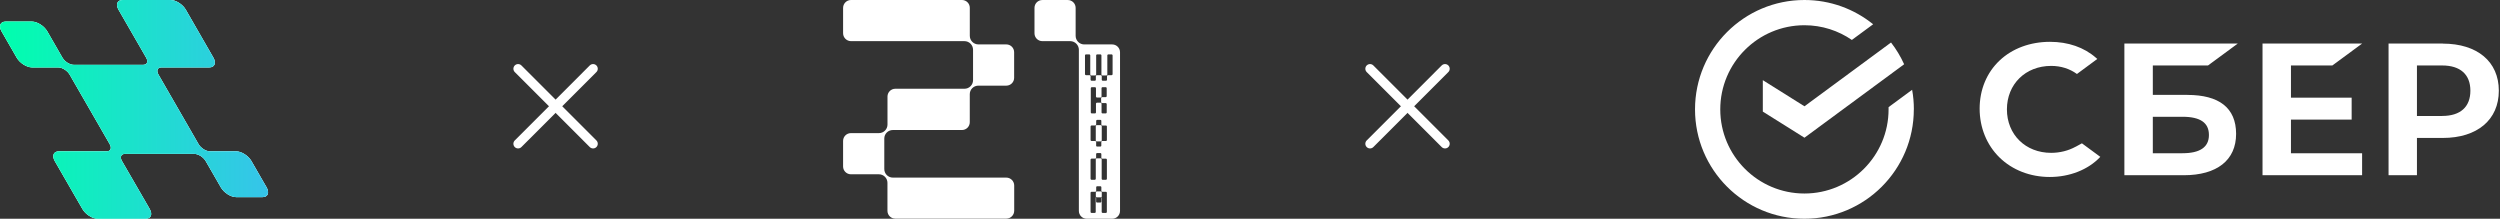 <?xml version="1.0" encoding="UTF-8"?> <svg xmlns="http://www.w3.org/2000/svg" width="400" height="35" viewBox="0 0 400 35" fill="none"><rect x="0" y="0" width="400" height="35" fill="#333333" stroke="none"/><path fill-rule="evenodd" clip-rule="evenodd" d="M172.102 5.732C172.102 6.097 172.247 6.447 172.505 6.705C172.762 6.962 173.112 7.109 173.477 7.109H177.95C178.642 7.109 179.204 7.67 179.204 8.363V33.746C179.204 34.439 178.642 35 177.95 35H173.873C173.18 35 172.619 34.439 172.619 33.746V7.97C172.619 7.605 172.474 7.255 172.216 6.996C171.96 6.735 171.609 6.586 171.243 6.583H166.772C166.079 6.583 165.518 6.022 165.518 5.329V1.258C165.518 0.566 166.079 0.004 166.772 0.004H170.848C171.541 0.004 172.102 0.566 172.102 1.258V5.732ZM177.012 12.077C177.055 12.076 177.095 12.059 177.126 12.03H177.129C177.157 11.999 177.173 11.959 177.173 11.916V8.868C177.173 8.776 177.249 8.701 177.34 8.701H177.848C177.94 8.701 178.015 8.776 178.015 8.868V11.86C178.015 11.952 177.94 12.027 177.848 12.027H177.283C177.24 12.028 177.2 12.045 177.169 12.074C177.139 12.105 177.122 12.145 177.122 12.188V12.754C177.122 12.845 177.046 12.921 176.955 12.921H176.447C176.355 12.921 176.28 12.845 176.28 12.754V12.188C176.278 12.145 176.262 12.105 176.233 12.074C176.202 12.045 176.162 12.027 176.119 12.027H175.496C175.453 12.028 175.413 12.045 175.382 12.074C175.352 12.105 175.335 12.145 175.335 12.188V12.754C175.335 12.845 175.259 12.921 175.168 12.921H174.66C174.568 12.921 174.493 12.845 174.493 12.754V12.188C174.491 12.145 174.475 12.105 174.445 12.074C174.414 12.045 174.375 12.027 174.332 12.027H173.766C173.674 12.027 173.599 11.952 173.599 11.86V8.868C173.599 8.776 173.674 8.701 173.766 8.701H174.274C174.366 8.701 174.441 8.776 174.441 8.868V11.916C174.442 11.959 174.459 11.999 174.488 12.03C174.519 12.059 174.559 12.077 174.602 12.077H175.225C175.268 12.076 175.308 12.059 175.339 12.03C175.369 11.999 175.386 11.959 175.386 11.916V8.868C175.386 8.776 175.462 8.701 175.553 8.701H176.061C176.153 8.701 176.228 8.776 176.228 8.868V11.916C176.23 11.959 176.246 11.999 176.275 12.03C176.306 12.059 176.346 12.077 176.389 12.077H177.012ZM176.215 19.335V19.917L176.216 19.919C176.215 19.958 176.231 19.997 176.259 20.026L176.271 20.038C176.299 20.066 176.337 20.082 176.379 20.082H176.95C177.035 20.082 177.102 20.15 177.102 20.235V22.406C177.102 22.49 177.035 22.558 176.95 22.558H176.374C176.334 22.556 176.295 22.573 176.266 22.602L176.255 22.614C176.227 22.642 176.21 22.68 176.21 22.722V23.298C176.21 23.382 176.142 23.45 176.058 23.45H175.537C175.453 23.45 175.385 23.382 175.385 23.298V22.722C175.386 22.682 175.37 22.642 175.34 22.614L175.329 22.602C175.301 22.574 175.262 22.558 175.221 22.558H174.645C174.561 22.558 174.493 22.49 174.493 22.406V20.227C174.493 20.143 174.561 20.075 174.645 20.075H175.225C175.265 20.077 175.305 20.06 175.333 20.031L175.345 20.019C175.373 19.991 175.389 19.953 175.389 19.911V19.335C175.389 19.251 175.457 19.183 175.541 19.183H176.063C176.147 19.183 176.215 19.251 176.215 19.335ZM176.224 22.584L176.235 22.573C176.264 22.545 176.28 22.506 176.28 22.465V20.181C176.281 20.142 176.265 20.102 176.235 20.074L176.224 20.062C176.196 20.034 176.157 20.017 176.116 20.017H175.487C175.447 20.016 175.407 20.032 175.379 20.062L175.367 20.074C175.339 20.102 175.323 20.14 175.323 20.181V22.465C175.321 22.505 175.337 22.545 175.367 22.573L175.379 22.584C175.407 22.613 175.445 22.629 175.487 22.629H176.116C176.156 22.63 176.196 22.614 176.224 22.584ZM176.204 15.547L176.189 15.561C176.161 15.589 176.124 15.604 176.084 15.604H175.502C175.421 15.604 175.355 15.538 175.355 15.457V14.098C175.355 14.017 175.288 13.95 175.207 13.95H174.675C174.594 13.95 174.527 14.017 174.527 14.098V18.001C174.527 18.083 174.594 18.149 174.675 18.149H175.207C175.288 18.149 175.355 18.083 175.355 18.001V16.578C175.355 16.496 175.421 16.43 175.502 16.43H176.086C176.126 16.43 176.162 16.446 176.191 16.473L176.205 16.488C176.233 16.515 176.248 16.552 176.248 16.592V18.001C176.248 18.083 176.315 18.149 176.396 18.149H176.928C177.01 18.149 177.075 18.083 177.075 18.001V16.643C177.075 16.561 177.009 16.495 176.928 16.495H176.343C176.303 16.495 176.266 16.479 176.238 16.452L176.223 16.437C176.195 16.409 176.18 16.372 176.18 16.332V15.7C176.18 15.66 176.196 15.623 176.223 15.595L176.238 15.581C176.266 15.553 176.303 15.538 176.343 15.538H176.925C177.007 15.538 177.072 15.471 177.072 15.39V14.096C177.072 14.015 177.006 13.948 176.925 13.948H176.393C176.31 13.948 176.245 14.015 176.245 14.096V15.442C176.245 15.482 176.232 15.521 176.204 15.55V15.547ZM176.216 24.655V25.219V25.221C176.214 25.264 176.229 25.305 176.257 25.338C176.288 25.367 176.328 25.385 176.371 25.385H176.935C177.027 25.385 177.102 25.46 177.102 25.552V28.603C177.102 28.695 177.027 28.77 176.935 28.77H176.434C176.343 28.77 176.268 28.695 176.268 28.603V25.493C176.266 25.45 176.25 25.41 176.22 25.379C176.189 25.349 176.149 25.332 176.107 25.332H175.485C175.442 25.333 175.402 25.349 175.371 25.379C175.341 25.41 175.324 25.45 175.324 25.493V28.599C175.324 28.69 175.248 28.766 175.157 28.766H174.656C174.565 28.766 174.489 28.69 174.489 28.599V25.547C174.489 25.456 174.565 25.38 174.656 25.38H175.22C175.263 25.379 175.303 25.363 175.334 25.333C175.364 25.302 175.381 25.262 175.381 25.219V24.655C175.381 24.564 175.457 24.488 175.548 24.488H176.049C176.14 24.488 176.216 24.564 176.216 24.655ZM176.27 30.646L176.262 30.637C176.232 30.607 176.216 30.567 176.217 30.526V29.956C176.217 29.87 176.148 29.801 176.062 29.801H175.547C175.461 29.801 175.392 29.87 175.392 29.956V30.526C175.392 30.567 175.375 30.607 175.347 30.637L175.338 30.646C175.309 30.675 175.269 30.692 175.228 30.69H174.644C174.559 30.69 174.489 30.759 174.489 30.845V33.91C174.489 33.996 174.559 34.065 174.644 34.065H175.16C175.245 34.065 175.315 33.996 175.315 33.91V32.343V31.551L175.336 31.572C175.365 31.601 175.381 31.641 175.38 31.683V32.254C175.38 32.34 175.449 32.409 175.535 32.409H176.05C176.136 32.409 176.205 32.34 176.205 32.254V31.686C176.205 31.644 176.222 31.604 176.25 31.575L176.27 31.554V33.91C176.27 33.996 176.34 34.065 176.426 34.065H176.941C177.027 34.065 177.096 33.996 177.096 33.91V30.841C177.096 30.755 177.027 30.686 176.941 30.686H176.369C176.332 30.684 176.299 30.669 176.27 30.644V30.646ZM176.235 31.532C176.205 31.561 176.166 31.578 176.124 31.576H175.495C175.454 31.576 175.414 31.56 175.384 31.532L175.374 31.522C175.344 31.492 175.328 31.452 175.33 31.411V30.792C175.33 30.751 175.346 30.711 175.374 30.681L175.384 30.671C175.414 30.641 175.454 30.625 175.495 30.627H176.12C176.161 30.627 176.201 30.643 176.231 30.671L176.241 30.681C176.27 30.711 176.287 30.751 176.285 30.792V31.42C176.285 31.463 176.266 31.503 176.234 31.532H176.235Z" fill="white"></path><path d="M141.881 21.203C142.14 20.947 142.488 20.803 142.852 20.803H153.914C154.604 20.803 155.164 20.244 155.164 19.554V15.068C155.164 14.706 155.309 14.359 155.564 14.104C155.823 13.847 156.171 13.703 156.535 13.703H161.013C161.702 13.703 162.262 13.144 162.262 12.454V8.355C162.262 7.666 161.702 7.106 161.013 7.106H156.545C155.786 7.106 155.168 6.49 155.168 5.729V1.25C155.168 0.56 154.609 3.8147e-06 153.919 3.8147e-06H136.164C135.462 3.8147e-06 134.895 0.569 134.895 1.269V5.314C134.895 6.016 135.464 6.583 136.164 6.583H154.309C155.069 6.583 155.687 7.199 155.688 7.961V12.829C155.688 13.194 155.543 13.542 155.285 13.799C155.027 14.056 154.678 14.2 154.315 14.2H143.248C142.558 14.2 141.998 14.759 141.998 15.449V19.932C141.998 20.295 141.855 20.642 141.598 20.899C141.341 21.156 140.994 21.299 140.63 21.299H136.143C135.454 21.299 134.894 21.859 134.894 22.549V26.636C134.894 27.326 135.454 27.885 136.143 27.885H140.624C140.988 27.885 141.335 28.029 141.592 28.286C141.849 28.543 141.992 28.89 141.992 29.253V33.734C141.992 34.424 142.552 34.984 143.242 34.984H161.004C161.705 34.984 162.273 34.415 162.273 33.715V29.684C162.273 28.983 161.704 28.416 161.004 28.416H142.858C142.494 28.416 142.146 28.272 141.887 28.015C141.632 27.76 141.487 27.413 141.487 27.051V22.169C141.484 21.808 141.627 21.459 141.883 21.202L141.881 21.203Z" fill="white"></path><path d="M27.279 -3.8147e-06H19.621C18.765 -3.8147e-06 18.469 0.697 18.965 1.557L19.735 2.891L23.387 9.226C23.751 9.861 23.534 10.377 22.91 10.377H11.798C11.166 10.377 10.354 9.861 9.986 9.226L9.815 8.93L7.56 5.014C7.064 4.157 5.965 3.457 5.107 3.457H0.903C0.047 3.457 -0.248 4.157 0.247 5.014L2.674 9.226C3.17 10.085 4.268 10.783 5.126 10.783H9.331C9.963 10.783 10.775 11.298 11.143 11.933L17.556 23.064C17.921 23.697 17.704 24.215 17.08 24.215H9.424C8.566 24.215 8.273 24.912 8.766 25.772L13.188 33.441C13.683 34.3 14.782 34.998 15.638 34.998H23.296C24.154 34.998 24.447 34.3 23.954 33.441L23.022 31.827L19.516 25.772C19.149 25.137 19.368 24.621 19.992 24.621H31.102C31.736 24.621 32.549 25.137 32.913 25.772L34.765 28.983L35.342 29.984C35.836 30.841 36.937 31.54 37.792 31.54H41.997C42.853 31.54 43.148 30.841 42.655 29.984L40.226 25.772C39.733 24.912 38.632 24.215 37.776 24.215H33.578C32.944 24.215 32.132 23.697 31.767 23.064L25.351 11.933C24.986 11.298 25.203 10.783 25.827 10.783H33.486C34.341 10.783 34.637 10.085 34.141 9.226L29.729 1.557C29.236 0.697 28.137 -3.8147e-06 27.279 -3.8147e-06Z" fill="url(#paint0_linear_89_515)"></path><path d="M27.279 -3.8147e-06H19.621C18.765 -3.8147e-06 18.469 0.697 18.965 1.557L19.735 2.891L23.387 9.226C23.751 9.861 23.534 10.377 22.91 10.377H11.798C11.166 10.377 10.354 9.861 9.986 9.226L9.815 8.93L7.56 5.014C7.064 4.157 5.965 3.457 5.107 3.457H0.903C0.047 3.457 -0.248 4.157 0.247 5.014L2.674 9.226C3.17 10.085 4.268 10.783 5.126 10.783H9.331C9.963 10.783 10.775 11.298 11.143 11.933L17.556 23.064C17.921 23.697 17.704 24.215 17.08 24.215H9.424C8.566 24.215 8.273 24.912 8.766 25.772L13.188 33.441C13.683 34.3 14.782 34.998 15.638 34.998H23.296C24.154 34.998 24.447 34.3 23.954 33.441L23.022 31.827L19.516 25.772C19.149 25.137 19.368 24.621 19.992 24.621H31.102C31.736 24.621 32.549 25.137 32.913 25.772L34.765 28.983L35.342 29.984C35.836 30.841 36.937 31.54 37.792 31.54H41.997C42.853 31.54 43.148 30.841 42.655 29.984L40.226 25.772C39.733 24.912 38.632 24.215 37.776 24.215H33.578C32.944 24.215 32.132 23.697 31.767 23.064L25.351 11.933C24.986 11.298 25.203 10.783 25.827 10.783H33.486C34.341 10.783 34.637 10.085 34.141 9.226L29.729 1.557C29.236 0.697 28.137 -3.8147e-06 27.279 -3.8147e-06Z" fill="white"></path><path d="M27.279 -3.8147e-06H19.621C18.765 -3.8147e-06 18.469 0.697 18.965 1.557L19.735 2.891L23.387 9.226C23.751 9.861 23.534 10.377 22.91 10.377H11.798C11.166 10.377 10.354 9.861 9.986 9.226L9.815 8.93L7.56 5.014C7.064 4.157 5.965 3.457 5.107 3.457H0.903C0.047 3.457 -0.248 4.157 0.247 5.014L2.674 9.226C3.17 10.085 4.268 10.783 5.126 10.783H9.331C9.963 10.783 10.775 11.298 11.143 11.933L17.556 23.064C17.921 23.697 17.704 24.215 17.08 24.215H9.424C8.566 24.215 8.273 24.912 8.766 25.772L13.188 33.441C13.683 34.3 14.782 34.998 15.638 34.998H23.296C24.154 34.998 24.447 34.3 23.954 33.441L23.022 31.827L19.516 25.772C19.149 25.137 19.368 24.621 19.992 24.621H31.102C31.736 24.621 32.549 25.137 32.913 25.772L34.765 28.983L35.342 29.984C35.836 30.841 36.937 31.54 37.792 31.54H41.997C42.853 31.54 43.148 30.841 42.655 29.984L40.226 25.772C39.733 24.912 38.632 24.215 37.776 24.215H33.578C32.944 24.215 32.132 23.697 31.767 23.064L25.351 11.933C24.986 11.298 25.203 10.783 25.827 10.783H33.486C34.341 10.783 34.637 10.085 34.141 9.226L29.729 1.557C29.236 0.697 28.137 -3.8147e-06 27.279 -3.8147e-06Z" fill="url(#paint1_linear_89_515)"></path><path d="M231.203 11L219.203 23" stroke="white" stroke-width="1.5" stroke-linecap="round" stroke-linejoin="round"></path><path d="M219.203 11L231.203 23" stroke="white" stroke-width="1.5" stroke-linecap="round" stroke-linejoin="round"></path><path d="M94.894 11L82.894 23" stroke="white" stroke-width="1.5" stroke-linecap="round" stroke-linejoin="round"></path><path d="M82.894 11L94.894 23" stroke="white" stroke-width="1.5" stroke-linecap="round" stroke-linejoin="round"></path><path d="M373.177 10.475L377.936 6.97H362.003V28.037H377.936V24.525H366.553V19.132H376.264V15.628H366.553V10.475H373.177Z" fill="white"></path><path d="M349.984 15.179H344.451V10.475H353.281L358.04 6.97H339.901V28.037H349.396C354.72 28.037 357.777 25.623 357.777 21.422C357.777 17.221 355.006 15.187 349.984 15.187V15.179ZM349.195 24.525H344.451V18.683H349.195C352.081 18.683 353.428 19.658 353.428 21.6C353.428 23.542 352.004 24.517 349.195 24.517V24.525Z" fill="white"></path><path d="M390.843 6.97H382.169V28.037H386.711V22.072H390.836C396.369 22.072 399.812 19.163 399.812 14.514C399.812 9.864 396.376 6.978 390.836 6.978L390.843 6.97ZM390.743 18.56H386.711V10.475H390.743C393.652 10.475 395.262 11.914 395.262 14.514C395.262 17.113 393.66 18.552 390.743 18.552V18.56Z" fill="white"></path><path d="M332.103 23.473C330.934 24.115 329.58 24.455 328.179 24.455C324.078 24.455 321.107 21.531 321.107 17.5C321.107 13.469 324.078 10.545 328.179 10.545C329.727 10.545 331.12 10.978 332.311 11.837L335.569 9.431L335.353 9.245C333.449 7.574 330.903 6.692 327.994 6.692C324.836 6.692 321.973 7.752 319.93 9.686C317.872 11.628 316.742 14.359 316.742 17.384C316.742 20.409 317.872 23.194 319.923 25.198C321.981 27.209 324.836 28.316 327.97 28.316C331.104 28.316 334.107 27.171 336.049 25.097C334.556 23.991 333.109 22.931 333.109 22.931L332.103 23.48V23.473Z" fill="white"></path><path d="M306.219 17.5C306.219 16.432 306.126 15.38 305.94 14.367L302.172 17.144C302.172 17.26 302.172 17.384 302.172 17.5C302.172 24.919 296.136 30.962 288.707 30.962C281.279 30.962 275.243 24.927 275.243 17.5C275.243 10.073 281.279 4.038 288.707 4.038C291.524 4.038 294.132 4.905 296.298 6.39L299.703 3.884C296.701 1.454 292.87 3.8147e-06 288.707 3.8147e-06C279.042 3.8147e-06 271.203 7.837 271.203 17.5C271.203 27.163 279.042 35 288.707 35C298.372 35 306.211 27.163 306.211 17.5H306.219Z" fill="white"></path><path d="M302.565 6.8C303.393 7.868 304.097 9.036 304.662 10.282L288.713 22.034L282.051 17.856V12.827L288.713 17.005L302.565 6.8Z" fill="white"></path><defs><linearGradient id="paint0_linear_89_515" x1="-0.003" y1="17.499" x2="42.9" y2="17.499" gradientUnits="userSpaceOnUse"><stop stop-color="#00FFAD"></stop><stop offset="1" stop-color="#36C4EA"></stop></linearGradient><linearGradient id="paint1_linear_89_515" x1="-0.003" y1="17.499" x2="42.9" y2="17.499" gradientUnits="userSpaceOnUse"><stop stop-color="#00FFAD"></stop><stop offset="1" stop-color="#36C4EA"></stop></linearGradient></defs></svg> 